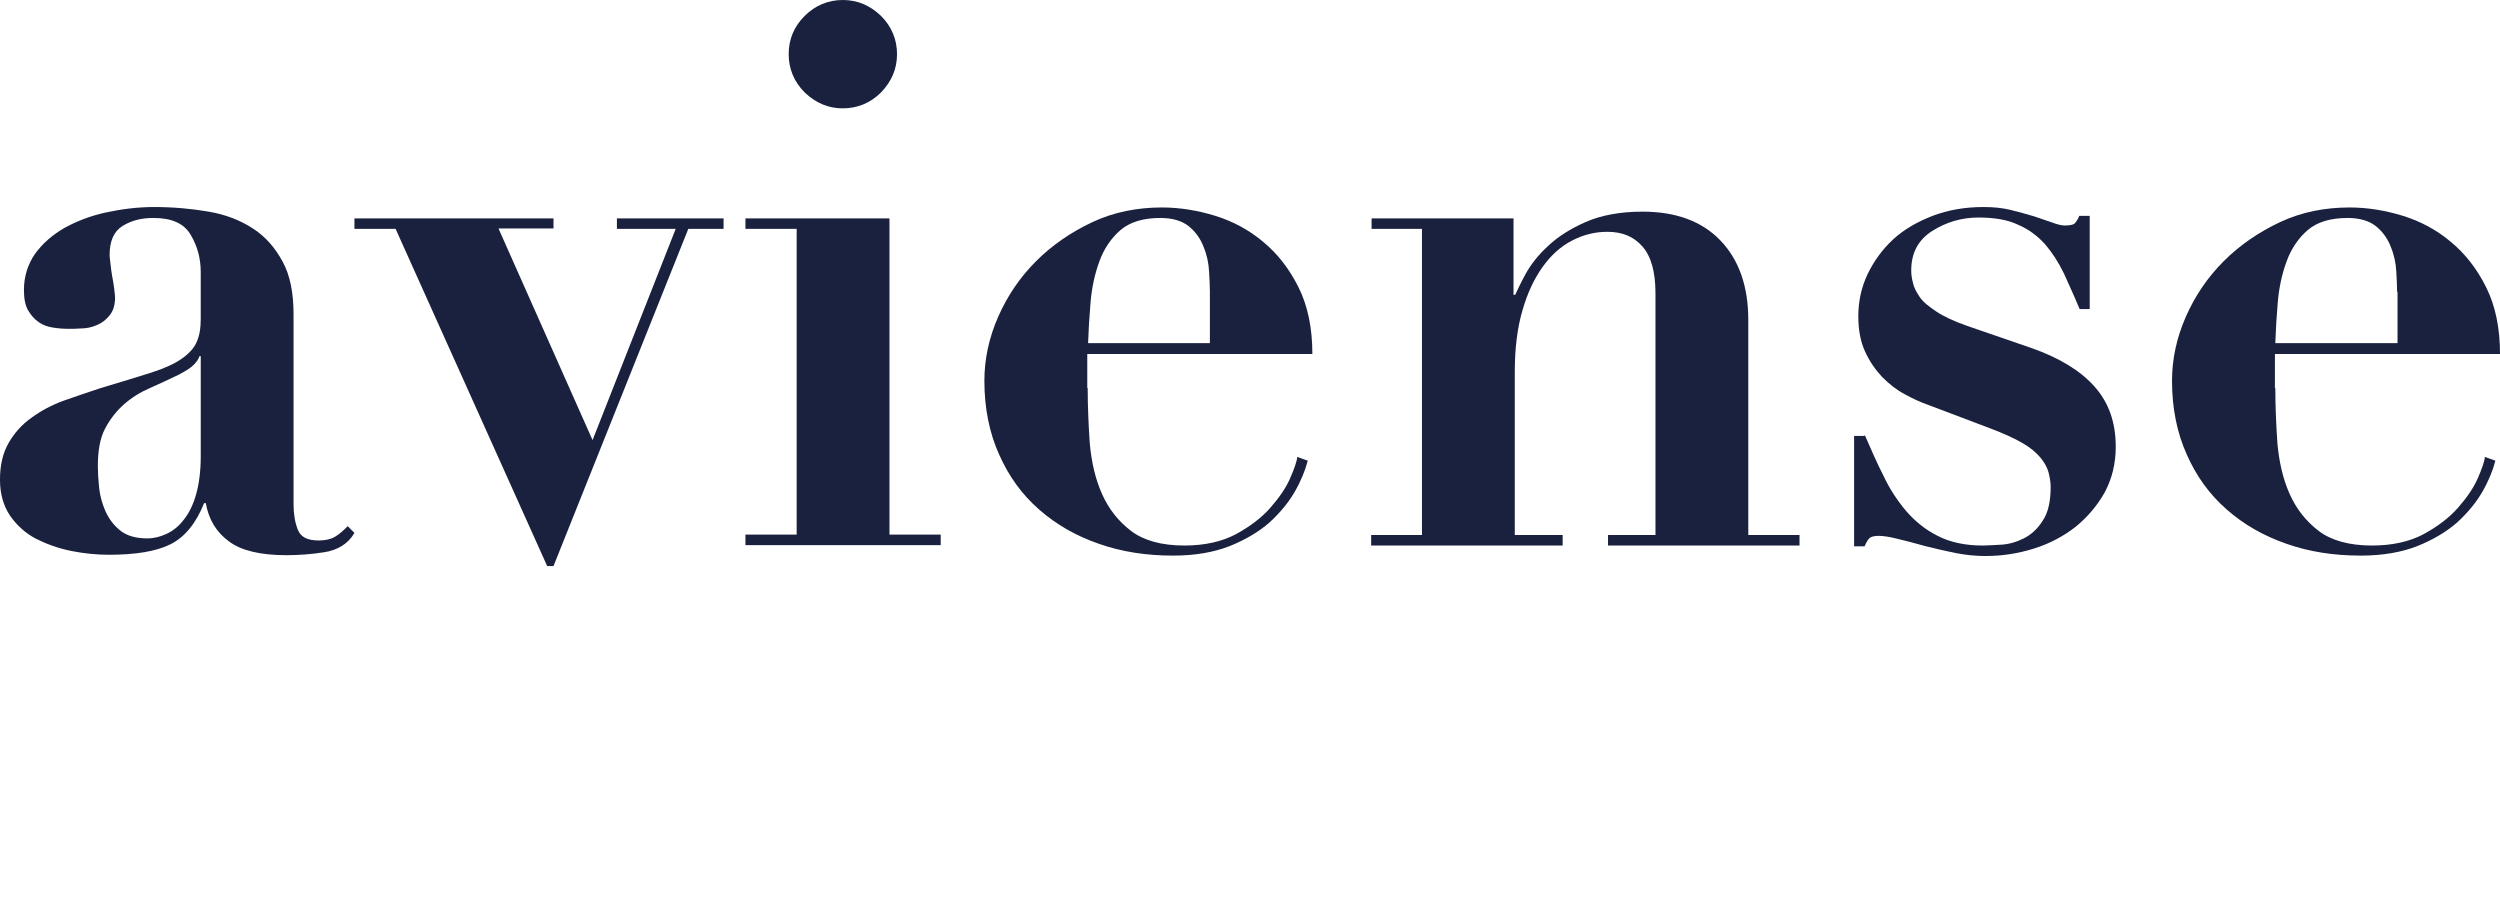 <?xml version="1.0" encoding="utf-8"?>
<!-- Generator: Adobe Illustrator 17.0.0, SVG Export Plug-In . SVG Version: 6.00 Build 0)  -->
<!DOCTYPE svg PUBLIC "-//W3C//DTD SVG 1.1//EN" "http://www.w3.org/Graphics/SVG/1.1/DTD/svg11.dtd">
<svg version="1.1" id="Layer_1" xmlns="http://www.w3.org/2000/svg" xmlns:xlink="http://www.w3.org/1999/xlink" x="0px" y="0px"
	 width="595.28px" height="220px" viewBox="0 19.815 595.28 220" enable-background="new 0 19.815 595.28 220" xml:space="preserve"
	>
<g>
	<path fill="#1A213E" d="M77.197,151.311c-3.2,0.5-6.2,0.7-9,0.7c-6.2,0-10.8-1.1-13.7-3.3c-3-2.2-4.8-5.2-5.5-9.1h-0.4
		c-1.9,4.8-4.6,8.1-8,9.8c-3.4,1.7-8.3,2.5-14.7,2.5c-2.9,0-5.9-0.3-8.9-0.9c-3-0.6-5.8-1.6-8.4-2.9c-2.5-1.3-4.6-3.2-6.2-5.5
		c-1.6-2.4-2.4-5.2-2.4-8.6c0-3.5,0.7-6.4,2.1-8.8c1.4-2.4,3.2-4.4,5.5-6c2.2-1.6,4.8-3,7.6-4c2.8-1,5.8-2,8.8-3
		c5-1.5,9-2.7,12.1-3.7c3.1-1,5.5-2.1,7.2-3.3s2.9-2.5,3.5-3.9c0.7-1.5,1-3.3,1-5.6v-11.1c0-3.3-0.8-6.2-2.4-8.9
		c-1.6-2.7-4.5-4-8.9-4c-2.8,0-5.2,0.6-7.3,1.9s-3.1,3.6-3.1,7c0,0.4,0.1,1,0.2,1.9s0.2,1.9,0.4,3c0.2,1.1,0.4,2.1,0.5,3.1
		c0.1,1,0.2,1.6,0.2,2c0,1.8-0.4,3.2-1.3,4.3c-0.8,1-1.8,1.8-3,2.3s-2.4,0.8-3.6,0.8c-1.3,0.1-2.3,0.1-3.2,0.1
		c-1.2,0-2.5-0.1-3.7-0.3c-1.3-0.2-2.4-0.6-3.4-1.3c-1-0.7-1.8-1.6-2.5-2.8c-0.7-1.2-1-2.8-1-4.9c0-3.1,0.9-6,2.6-8.5
		c1.8-2.5,4.1-4.5,7-6.2c2.9-1.6,6.2-2.9,9.9-3.7s7.5-1.3,11.5-1.3c4.6,0,8.9,0.4,13,1.1s7.6,2.1,10.5,4c3,1.9,5.3,4.6,7.1,7.9
		c1.8,3.3,2.6,7.5,2.6,12.6v45.098c0,2.3,0.3,4.3,1,6.1c0.7,1.8,2.3,2.6,5,2.6c1.6,0,2.9-0.3,3.9-0.9c1-0.6,2-1.5,3-2.5l1.6,1.6
		C82.897,149.311,80.397,150.811,77.197,151.311z M47.498,104.612c-0.2,0.7-0.7,1.4-1.4,2.1c-0.7,0.7-1.8,1.4-3.5,2.3
		c-2.3,1.1-4.6,2.2-6.9,3.2c-2.3,1-4.4,2.3-6.2,3.9s-3.3,3.5-4.5,5.8s-1.7,5.3-1.7,8.9c0,1.5,0.1,3.2,0.3,5.1
		c0.2,1.9,0.7,3.8,1.5,5.6c0.8,1.8,2,3.4,3.5,4.6c1.6,1.3,3.8,1.9,6.5,1.9c1.6,0,3.1-0.4,4.6-1.1c1.5-0.7,2.9-1.8,4.1-3.4
		c1.2-1.5,2.2-3.5,2.9-6c0.7-2.5,1.1-5.5,1.1-9v-23.899H47.498z"/>
	<path fill="#1A213E" d="M131.795,71.713v2.5h-13.1l22.399,50.398l19.799-50.298h-14v-2.5h25.399v2.5h-8.4l-32.099,80.297h-1.5
		L94.197,74.313h-9.8v-2.5h47.398V71.713z"/>
	<path fill="#1A213E" d="M211.793,71.713v75.397h12.2v2.5h-46.498v-2.5h12.2V74.313h-12.2v-2.5h34.299V71.713z M191.593,23.615
		c2.5-2.5,5.6-3.8,9.1-3.8c3.5,0,6.5,1.3,9.1,3.8c2.5,2.5,3.8,5.6,3.8,9.1c0,3.5-1.3,6.5-3.8,9.1c-2.5,2.5-5.6,3.8-9.1,3.8
		c-3.5,0-6.5-1.3-9.1-3.8c-2.5-2.5-3.8-5.6-3.8-9.1C187.794,29.115,189.094,26.115,191.593,23.615z"/>
	<path fill="#1A213E" d="M258.991,112.212c0,4.4,0.2,8.8,0.5,13.2c0.4,4.4,1.3,8.4,2.9,12c1.6,3.6,3.9,6.5,6.9,8.8
		c3,2.3,7.3,3.5,12.7,3.5c4.8,0,8.9-0.9,12.3-2.7c3.3-1.8,6.1-3.9,8.2-6.3c2.1-2.4,3.7-4.7,4.7-7s1.6-4,1.7-5.1l2.5,0.9
		c-0.6,2.3-1.6,4.8-3.1,7.4s-3.5,5-6,7.3c-2.5,2.2-5.7,4.1-9.4,5.6c-3.8,1.5-8.3,2.3-13.6,2.3c-6.3,0-12.2-0.9-17.599-2.8
		c-5.5-1.9-10.2-4.6-14.3-8.2c-4.1-3.6-7.2-7.9-9.5-13.1c-2.3-5.1-3.5-11-3.5-17.499c0-5.2,1.1-10.3,3.3-15.299s5.2-9.4,9-13.2
		c3.8-3.8,8.3-6.9,13.4-9.3s10.7-3.5,16.599-3.5c4.2,0,8.5,0.7,12.7,2c4.2,1.3,8.1,3.4,11.4,6.2c3.4,2.8,6.2,6.4,8.4,10.8
		c2.2,4.4,3.3,9.7,3.3,15.899h-53.598v8.1H258.991z M288.09,89.313c0-1.3-0.1-3-0.2-4.9c-0.1-1.9-0.5-3.9-1.3-5.8
		c-0.7-1.9-1.9-3.6-3.5-4.9c-1.6-1.3-3.9-2-6.8-2c-4.1,0-7.3,1-9.5,2.9c-2.2,1.9-3.9,4.4-5,7.4c-1.1,3-1.8,6.2-2.1,9.6
		c-0.3,3.5-0.5,6.8-0.6,9.9h28.999V89.313z"/>
	<path fill="#1A213E" d="M338.589,147.111V74.313h-12v-2.5h33.799v18.199h0.4c0.5-1.1,1.3-2.8,2.5-5c1.2-2.2,3-4.5,5.3-6.6
		c2.3-2.2,5.3-4.1,8.9-5.7s8.2-2.5,13.6-2.5c8,0,14.2,2.3,18.599,6.9c4.4,4.6,6.6,10.9,6.6,18.899v51.198h12.2v2.5h-45.598v-2.5
		h11.3V89.713c0-5.1-1-8.8-3.1-11.2c-2.1-2.4-4.8-3.5-8.4-3.5c-2.9,0-5.7,0.7-8.4,2.1c-2.7,1.4-5,3.5-7,6.3c-2,2.8-3.6,6.2-4.8,10.4
		c-1.2,4.1-1.8,9-1.8,14.5v38.899h11.4v2.5h-45.598v-2.5h12.1V147.111z"/>
	<path fill="#1A213E" d="M443.985,123.312c1.5,3.4,2.9,6.7,4.5,9.8c1.5,3.2,3.3,5.9,5.4,8.4c2.1,2.4,4.5,4.4,7.5,5.9
		c2.9,1.5,6.5,2.3,10.7,2.3c1.1,0,2.5-0.1,4.4-0.2c1.8-0.1,3.6-0.6,5.4-1.5s3.3-2.3,4.5-4.2c1.3-1.9,1.9-4.6,1.9-8.1
		c0-1.1-0.2-2.2-0.5-3.4c-0.3-1.1-0.9-2.3-1.9-3.5c-1-1.2-2.4-2.4-4.3-3.5c-1.9-1.1-4.5-2.3-7.7-3.5l-14.799-5.6
		c-1.7-0.6-3.5-1.4-5.5-2.5c-1.9-1-3.7-2.4-5.4-4.1c-1.6-1.7-3-3.7-4.1-6.1c-1.1-2.4-1.6-5.2-1.6-8.4c0-3.5,0.7-6.8,2.2-10
		c1.5-3.1,3.5-5.9,6.1-8.3c2.6-2.4,5.8-4.2,9.4-5.6c3.7-1.4,7.7-2.1,12.1-2.1c2.3,0,4.5,0.2,6.5,0.7s3.8,1,5.5,1.5
		c1.6,0.5,3.1,1.1,4.4,1.5c1.3,0.5,2.3,0.7,3,0.7c1.3,0,2.2-0.2,2.5-0.7c0.4-0.5,0.7-1,0.9-1.6h2.5v22.199h-2.4
		c-1.2-2.9-2.5-5.7-3.7-8.4c-1.3-2.7-2.8-5-4.5-7c-1.8-2-3.9-3.6-6.5-4.7c-2.5-1.2-5.7-1.7-9.4-1.7c-4,0-7.7,1.1-11,3.2
		c-3.3,2.1-5,5.2-5,9.4c0,0.8,0.1,1.8,0.4,2.9c0.2,1.1,0.8,2.2,1.6,3.4c0.8,1.2,2.2,2.3,4,3.5s4.2,2.3,7.3,3.4l15.399,5.3
		c6.5,2.3,11.5,5.3,14.9,9.1s5.1,8.5,5.1,14.4c0,4-0.9,7.6-2.6,10.8c-1.8,3.2-4.1,5.9-6.9,8.2c-2.8,2.2-6.1,4-9.9,5.2
		s-7.6,1.8-11.6,1.8c-2.2,0-4.5-0.2-7.1-0.7c-2.5-0.5-5-1.1-7.4-1.7c-2.4-0.7-4.5-1.2-6.5-1.7c-1.9-0.5-3.5-0.7-4.5-0.7
		c-1,0-1.7,0.2-2.1,0.5c-0.4,0.4-0.8,1-1.2,2h-2.5v-26.299h2.5V123.312z"/>
	<path fill="#1A213E" d="M541.782,112.212c0,4.4,0.2,8.8,0.5,13.2c0.4,4.4,1.3,8.4,2.9,12c1.6,3.6,3.9,6.5,6.9,8.8
		c3,2.3,7.3,3.5,12.7,3.5c4.8,0,8.9-0.9,12.3-2.7c3.3-1.8,6.1-3.9,8.2-6.3c2.1-2.4,3.7-4.7,4.7-7c1-2.3,1.6-4,1.7-5.1l2.5,0.9
		c-0.6,2.3-1.6,4.8-3.1,7.4s-3.5,5-6,7.3c-2.5,2.2-5.7,4.1-9.4,5.6c-3.8,1.5-8.3,2.3-13.6,2.3c-6.3,0-12.2-0.9-17.599-2.8
		c-5.5-1.9-10.2-4.6-14.299-8.2c-4.1-3.6-7.2-7.9-9.5-13.1c-2.3-5.1-3.5-11-3.5-17.499c0-5.2,1.1-10.3,3.3-15.299s5.2-9.4,9-13.2
		s8.3-6.9,13.4-9.3c5.1-2.4,10.7-3.5,16.599-3.5c4.2,0,8.5,0.7,12.7,2c4.2,1.3,8.1,3.4,11.4,6.2c3.4,2.8,6.2,6.4,8.4,10.8
		c2.2,4.4,3.3,9.7,3.3,15.899h-53.598v8.1H541.782z M570.781,89.313c0-1.3-0.1-3-0.2-4.9s-0.5-3.9-1.3-5.8c-0.7-1.9-1.9-3.6-3.5-4.9
		c-1.6-1.3-3.9-2-6.8-2c-4.1,0-7.3,1-9.5,2.9c-2.2,1.9-3.9,4.4-5,7.4c-1.1,3-1.8,6.2-2.1,9.6c-0.3,3.5-0.5,6.8-0.6,9.9h29.099v-12.2
		H570.781z"/>
</g>
</svg>
